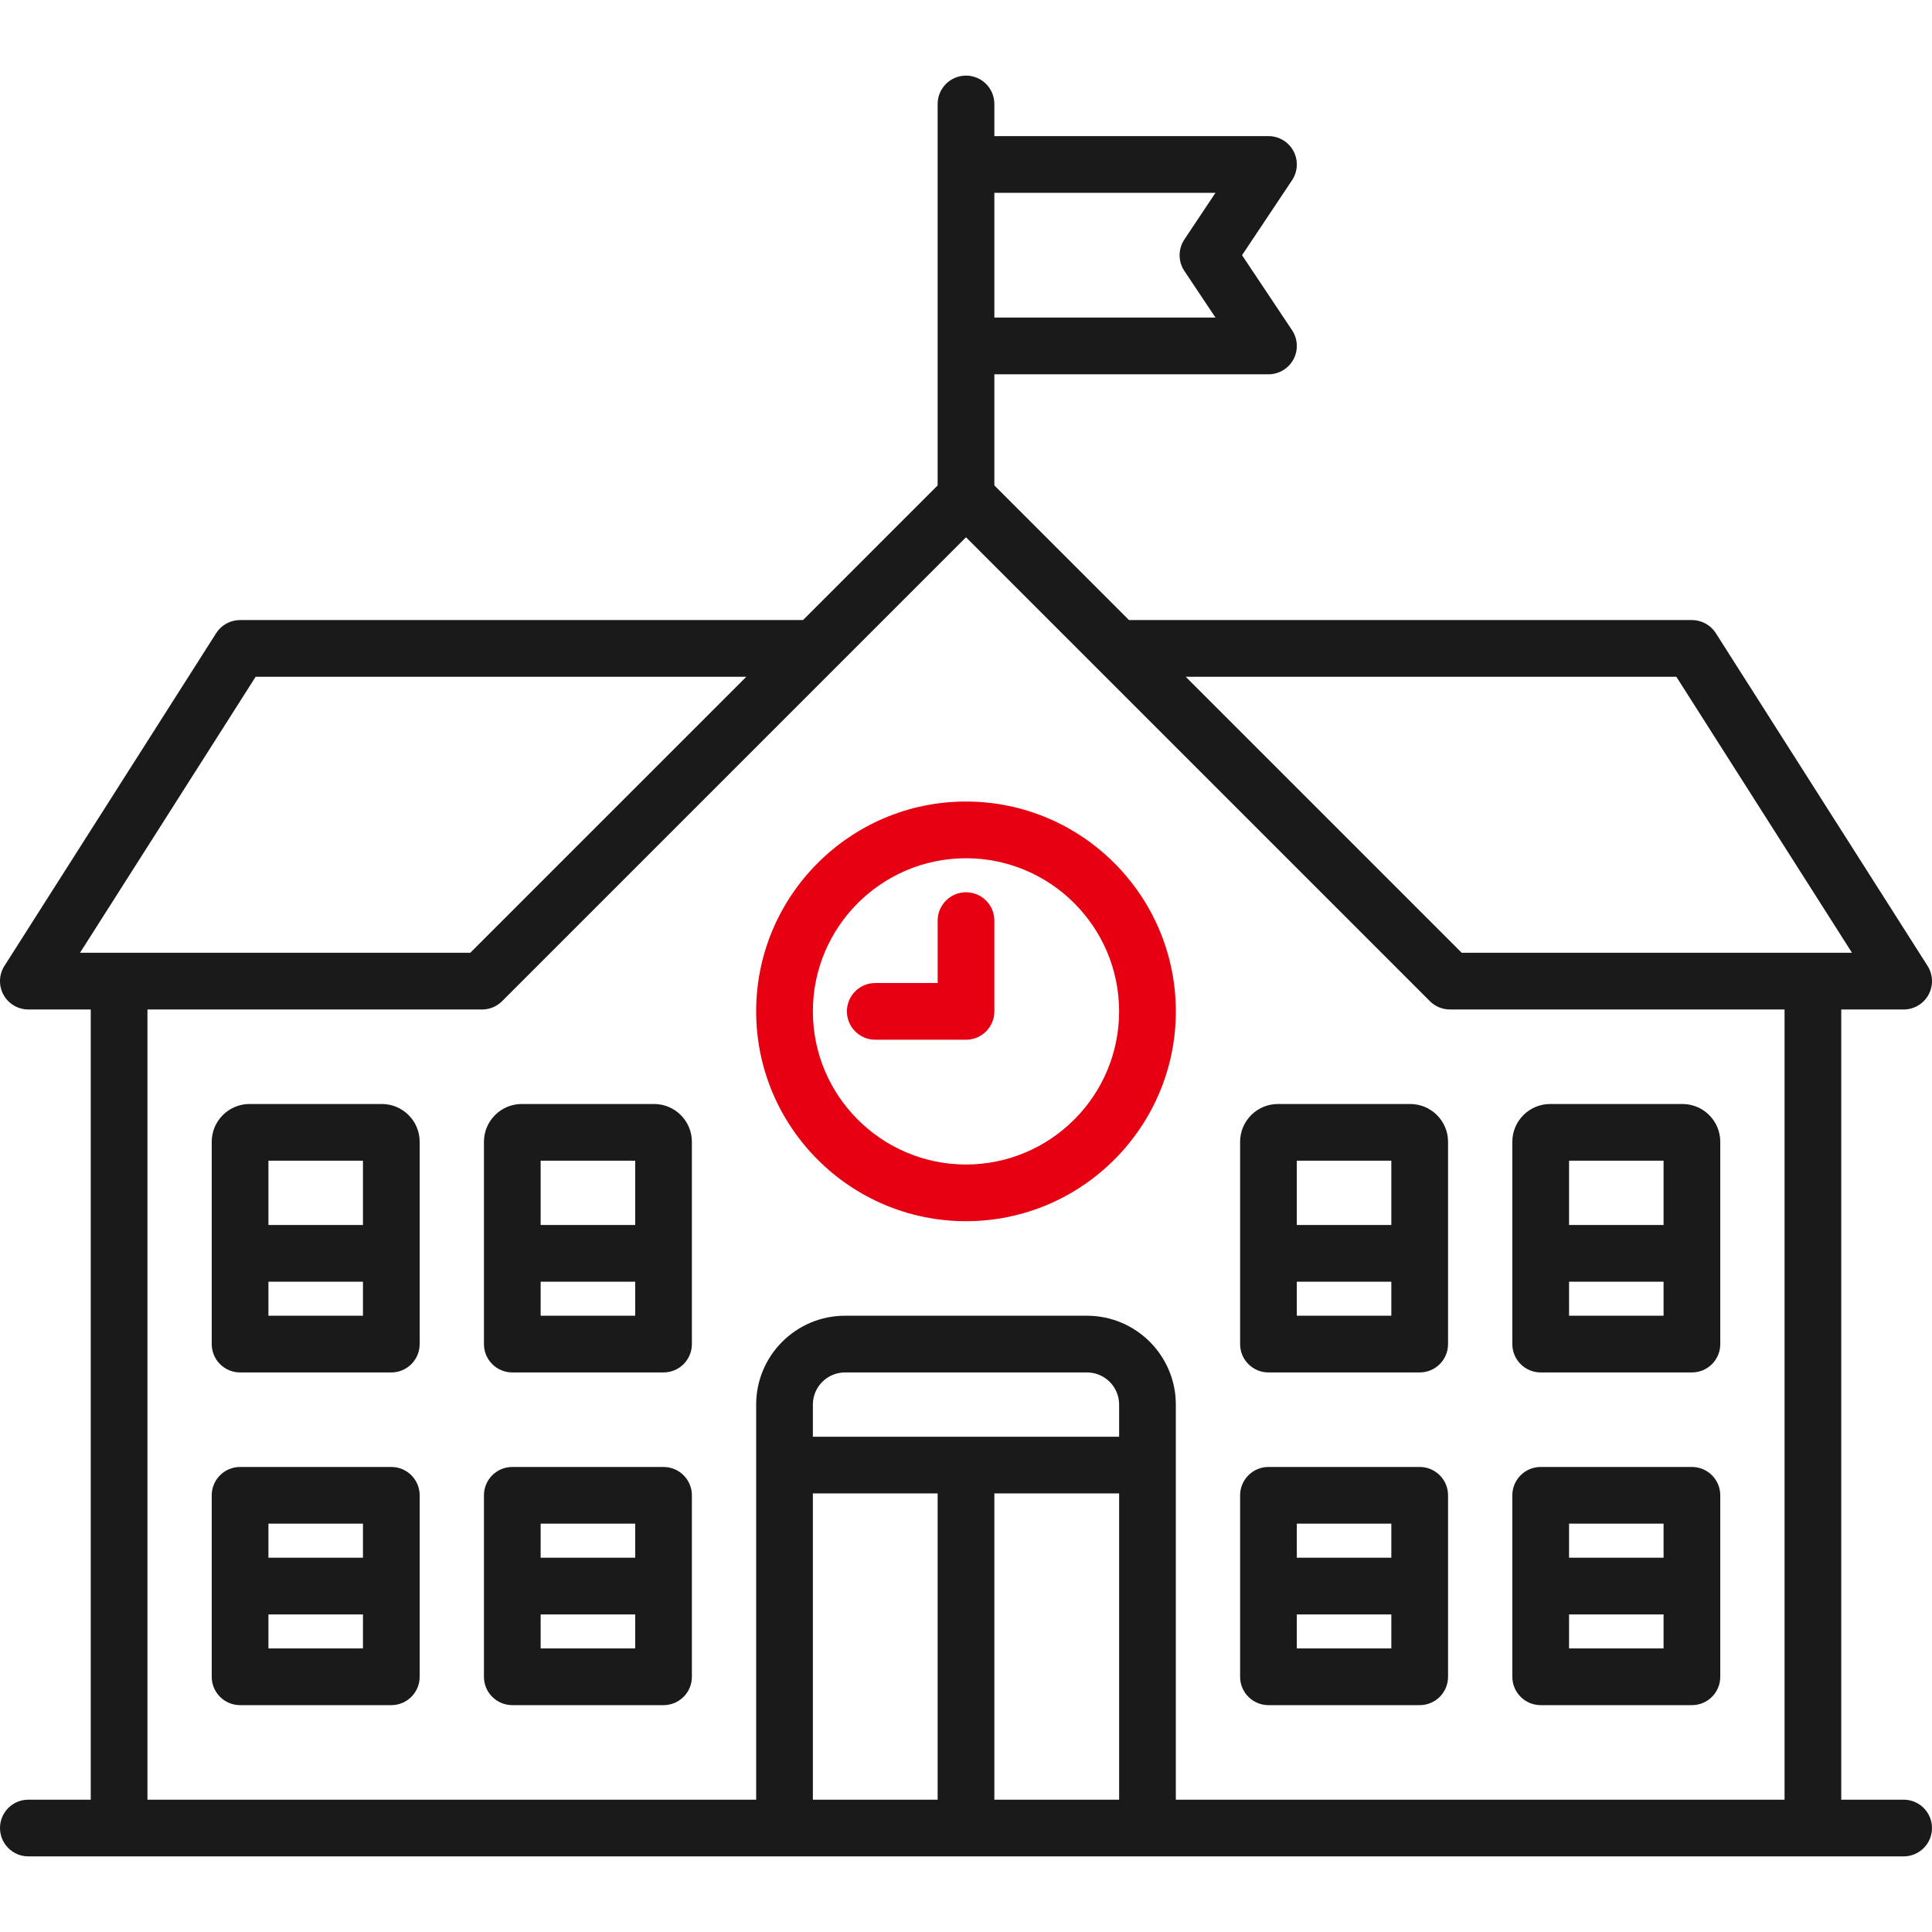 <svg width="100" height="100" viewBox="0 0 100 100" fill="none" xmlns="http://www.w3.org/2000/svg">
<g clip-path="url(#clip0_433_1044)">
<path d="M98.532 93.151H95.303V52.251H98.532C99.068 52.251 99.561 51.959 99.819 51.489C100.077 51.019 100.058 50.447 99.771 49.995L88.812 32.774C88.542 32.35 88.075 32.094 87.573 32.094H58.436L51.468 25.126V19.374H65.656C66.197 19.374 66.694 19.076 66.95 18.599C67.205 18.122 67.177 17.542 66.877 17.092L64.288 13.209L66.877 9.327C67.177 8.877 67.205 8.297 66.95 7.82C66.694 7.343 66.197 7.045 65.656 7.045H51.468V5.382C51.468 4.571 50.811 3.914 50 3.914C49.19 3.914 48.532 4.571 48.532 5.382V25.126L41.564 32.094H12.427C11.925 32.094 11.458 32.35 11.188 32.774L0.229 49.995C-0.058 50.447 -0.077 51.02 0.181 51.489C0.439 51.959 0.932 52.251 1.468 52.251H4.697V93.151H1.468C0.657 93.151 3.61552e-05 93.808 3.61552e-05 94.618C3.61552e-05 95.429 0.657 96.086 1.468 96.086H98.532C99.343 96.086 100 95.429 100 94.618C100 93.808 99.343 93.151 98.532 93.151ZM86.768 35.029L95.859 49.315H75.657L61.371 35.029H86.768ZM62.913 9.98L61.303 12.395C60.974 12.888 60.974 13.531 61.303 14.024L62.913 16.438H51.468V9.98H62.913ZM13.232 35.029H38.629L24.343 49.315H4.142L13.232 35.029ZM7.632 52.251H24.951C24.999 52.251 25.048 52.248 25.096 52.243C25.117 52.241 25.137 52.237 25.158 52.234C25.185 52.23 25.212 52.227 25.238 52.222C25.262 52.217 25.285 52.211 25.309 52.205C25.332 52.199 25.355 52.194 25.378 52.187C25.401 52.18 25.423 52.171 25.446 52.163C25.468 52.155 25.491 52.148 25.513 52.139C25.535 52.13 25.555 52.119 25.576 52.11C25.598 52.099 25.621 52.089 25.643 52.077C25.663 52.066 25.682 52.054 25.702 52.042C25.723 52.03 25.745 52.017 25.766 52.003C25.788 51.989 25.809 51.972 25.83 51.956C25.847 51.944 25.865 51.932 25.881 51.918C25.919 51.887 25.955 51.854 25.989 51.82L50 27.809L74.011 51.82C74.045 51.854 74.081 51.887 74.119 51.918C74.135 51.931 74.153 51.944 74.17 51.956C74.191 51.972 74.212 51.989 74.234 52.003C74.255 52.017 74.276 52.029 74.298 52.042C74.318 52.054 74.337 52.066 74.357 52.077C74.379 52.089 74.402 52.099 74.424 52.109C74.445 52.119 74.466 52.13 74.487 52.139C74.509 52.148 74.531 52.155 74.554 52.163C74.576 52.171 74.599 52.18 74.623 52.187C74.645 52.194 74.668 52.199 74.69 52.205C74.714 52.211 74.738 52.218 74.762 52.222C74.788 52.227 74.814 52.23 74.84 52.234C74.861 52.237 74.882 52.241 74.904 52.243C74.952 52.248 75 52.251 75.049 52.251H92.368V93.151H60.861V72.701C60.861 70.165 58.798 68.102 56.262 68.102H43.738C41.202 68.102 39.139 70.165 39.139 72.701V93.151H7.632V52.251ZM57.926 74.364H42.074V72.701C42.074 71.783 42.821 71.037 43.738 71.037H56.262C57.179 71.037 57.926 71.783 57.926 72.701V74.364ZM42.074 77.299H48.532V93.151H42.074V77.299ZM51.468 77.299H57.926V93.151H51.468V77.299Z" fill="#1A1A1A"/>
<path d="M50 63.209C55.989 63.209 60.861 58.337 60.861 52.348C60.861 46.359 55.989 41.487 50 41.487C44.011 41.487 39.139 46.359 39.139 52.348C39.139 58.337 44.011 63.209 50 63.209ZM50 44.423C54.37 44.423 57.925 47.978 57.925 52.348C57.925 56.719 54.37 60.274 50 60.274C45.63 60.274 42.074 56.719 42.074 52.348C42.074 47.978 45.63 44.423 50 44.423Z" fill="#E60012"/>
<path d="M50 53.816C50.811 53.816 51.468 53.159 51.468 52.348V47.652C51.468 46.841 50.811 46.184 50 46.184C49.19 46.184 48.533 46.841 48.533 47.652V50.881H45.304C44.493 50.881 43.836 51.538 43.836 52.348C43.836 53.159 44.493 53.816 45.304 53.816H50Z" fill="#E60012"/>
<path d="M34.344 75.93H26.517C25.706 75.93 25.049 76.587 25.049 77.397V86.791C25.049 87.601 25.706 88.258 26.517 88.258H34.344C35.155 88.258 35.812 87.601 35.812 86.791V77.397C35.812 76.587 35.155 75.93 34.344 75.93ZM32.877 78.865V80.626H27.984V78.865H32.877ZM27.984 85.323V83.562H32.877V85.323H27.984Z" fill="#1A1A1A"/>
<path d="M20.255 75.93H12.427C11.616 75.93 10.959 76.587 10.959 77.397V86.791C10.959 87.601 11.616 88.258 12.427 88.258H20.255C21.065 88.258 21.722 87.601 21.722 86.791V77.397C21.722 76.587 21.065 75.93 20.255 75.93ZM18.787 78.865V80.626H13.894V78.865H18.787ZM13.894 85.323V83.562H18.787V85.323H13.894Z" fill="#1A1A1A"/>
<path d="M33.855 57.143H27.006C25.927 57.143 25.049 58.021 25.049 59.1V69.57C25.049 70.38 25.706 71.037 26.517 71.037H34.344C35.155 71.037 35.812 70.38 35.812 69.57V59.1C35.812 58.021 34.934 57.143 33.855 57.143ZM32.877 60.078V63.405H27.984V60.078H32.877ZM27.984 68.102V66.341H32.877V68.102H27.984Z" fill="#1A1A1A"/>
<path d="M19.765 57.143H12.916C11.837 57.143 10.959 58.021 10.959 59.1V69.57C10.959 70.38 11.616 71.037 12.427 71.037H20.255C21.065 71.037 21.722 70.38 21.722 69.57V59.1C21.722 58.021 20.844 57.143 19.765 57.143ZM18.787 60.078V63.405H13.894V60.078H18.787ZM13.894 68.102V66.341H18.787V68.102H13.894Z" fill="#1A1A1A"/>
<path d="M79.746 88.258H87.574C88.384 88.258 89.041 87.601 89.041 86.791V77.397C89.041 76.587 88.384 75.93 87.574 75.93H79.746C78.936 75.93 78.278 76.587 78.278 77.397V86.791C78.278 87.601 78.936 88.258 79.746 88.258ZM81.214 85.323V83.562H86.106V85.323H81.214ZM86.106 78.865V80.626H81.214V78.865H86.106Z" fill="#1A1A1A"/>
<path d="M65.655 88.258H73.483C74.294 88.258 74.951 87.601 74.951 86.791V77.397C74.951 76.587 74.294 75.93 73.483 75.93H65.655C64.845 75.93 64.188 76.587 64.188 77.397V86.791C64.188 87.601 64.845 88.258 65.655 88.258ZM67.123 85.323V83.562H72.015V85.323H67.123ZM72.015 78.865V80.626H67.123V78.865H72.015Z" fill="#1A1A1A"/>
<path d="M79.746 71.037H87.574C88.384 71.037 89.041 70.38 89.041 69.57V59.1C89.041 58.021 88.164 57.143 87.085 57.143H80.235C79.156 57.143 78.278 58.021 78.278 59.1V69.57C78.278 70.38 78.936 71.037 79.746 71.037ZM81.214 68.102V66.341H86.106V68.102H81.214ZM86.106 60.078V63.405H81.214V60.078H86.106Z" fill="#1A1A1A"/>
<path d="M65.655 71.037H73.483C74.294 71.037 74.951 70.38 74.951 69.57V59.1C74.951 58.021 74.073 57.143 72.994 57.143H66.144C65.065 57.143 64.188 58.021 64.188 59.1V69.57C64.188 70.38 64.845 71.037 65.655 71.037ZM67.123 68.102V66.341H72.015V68.102H67.123ZM72.015 60.078V63.405H67.123V60.078H72.015Z" fill="#1A1A1A"/>
</g>
<defs>
<clipPath id="clip0_433_1044">
<rect width="100" height="100" fill="white"/>
</clipPath>
</defs>
</svg>
